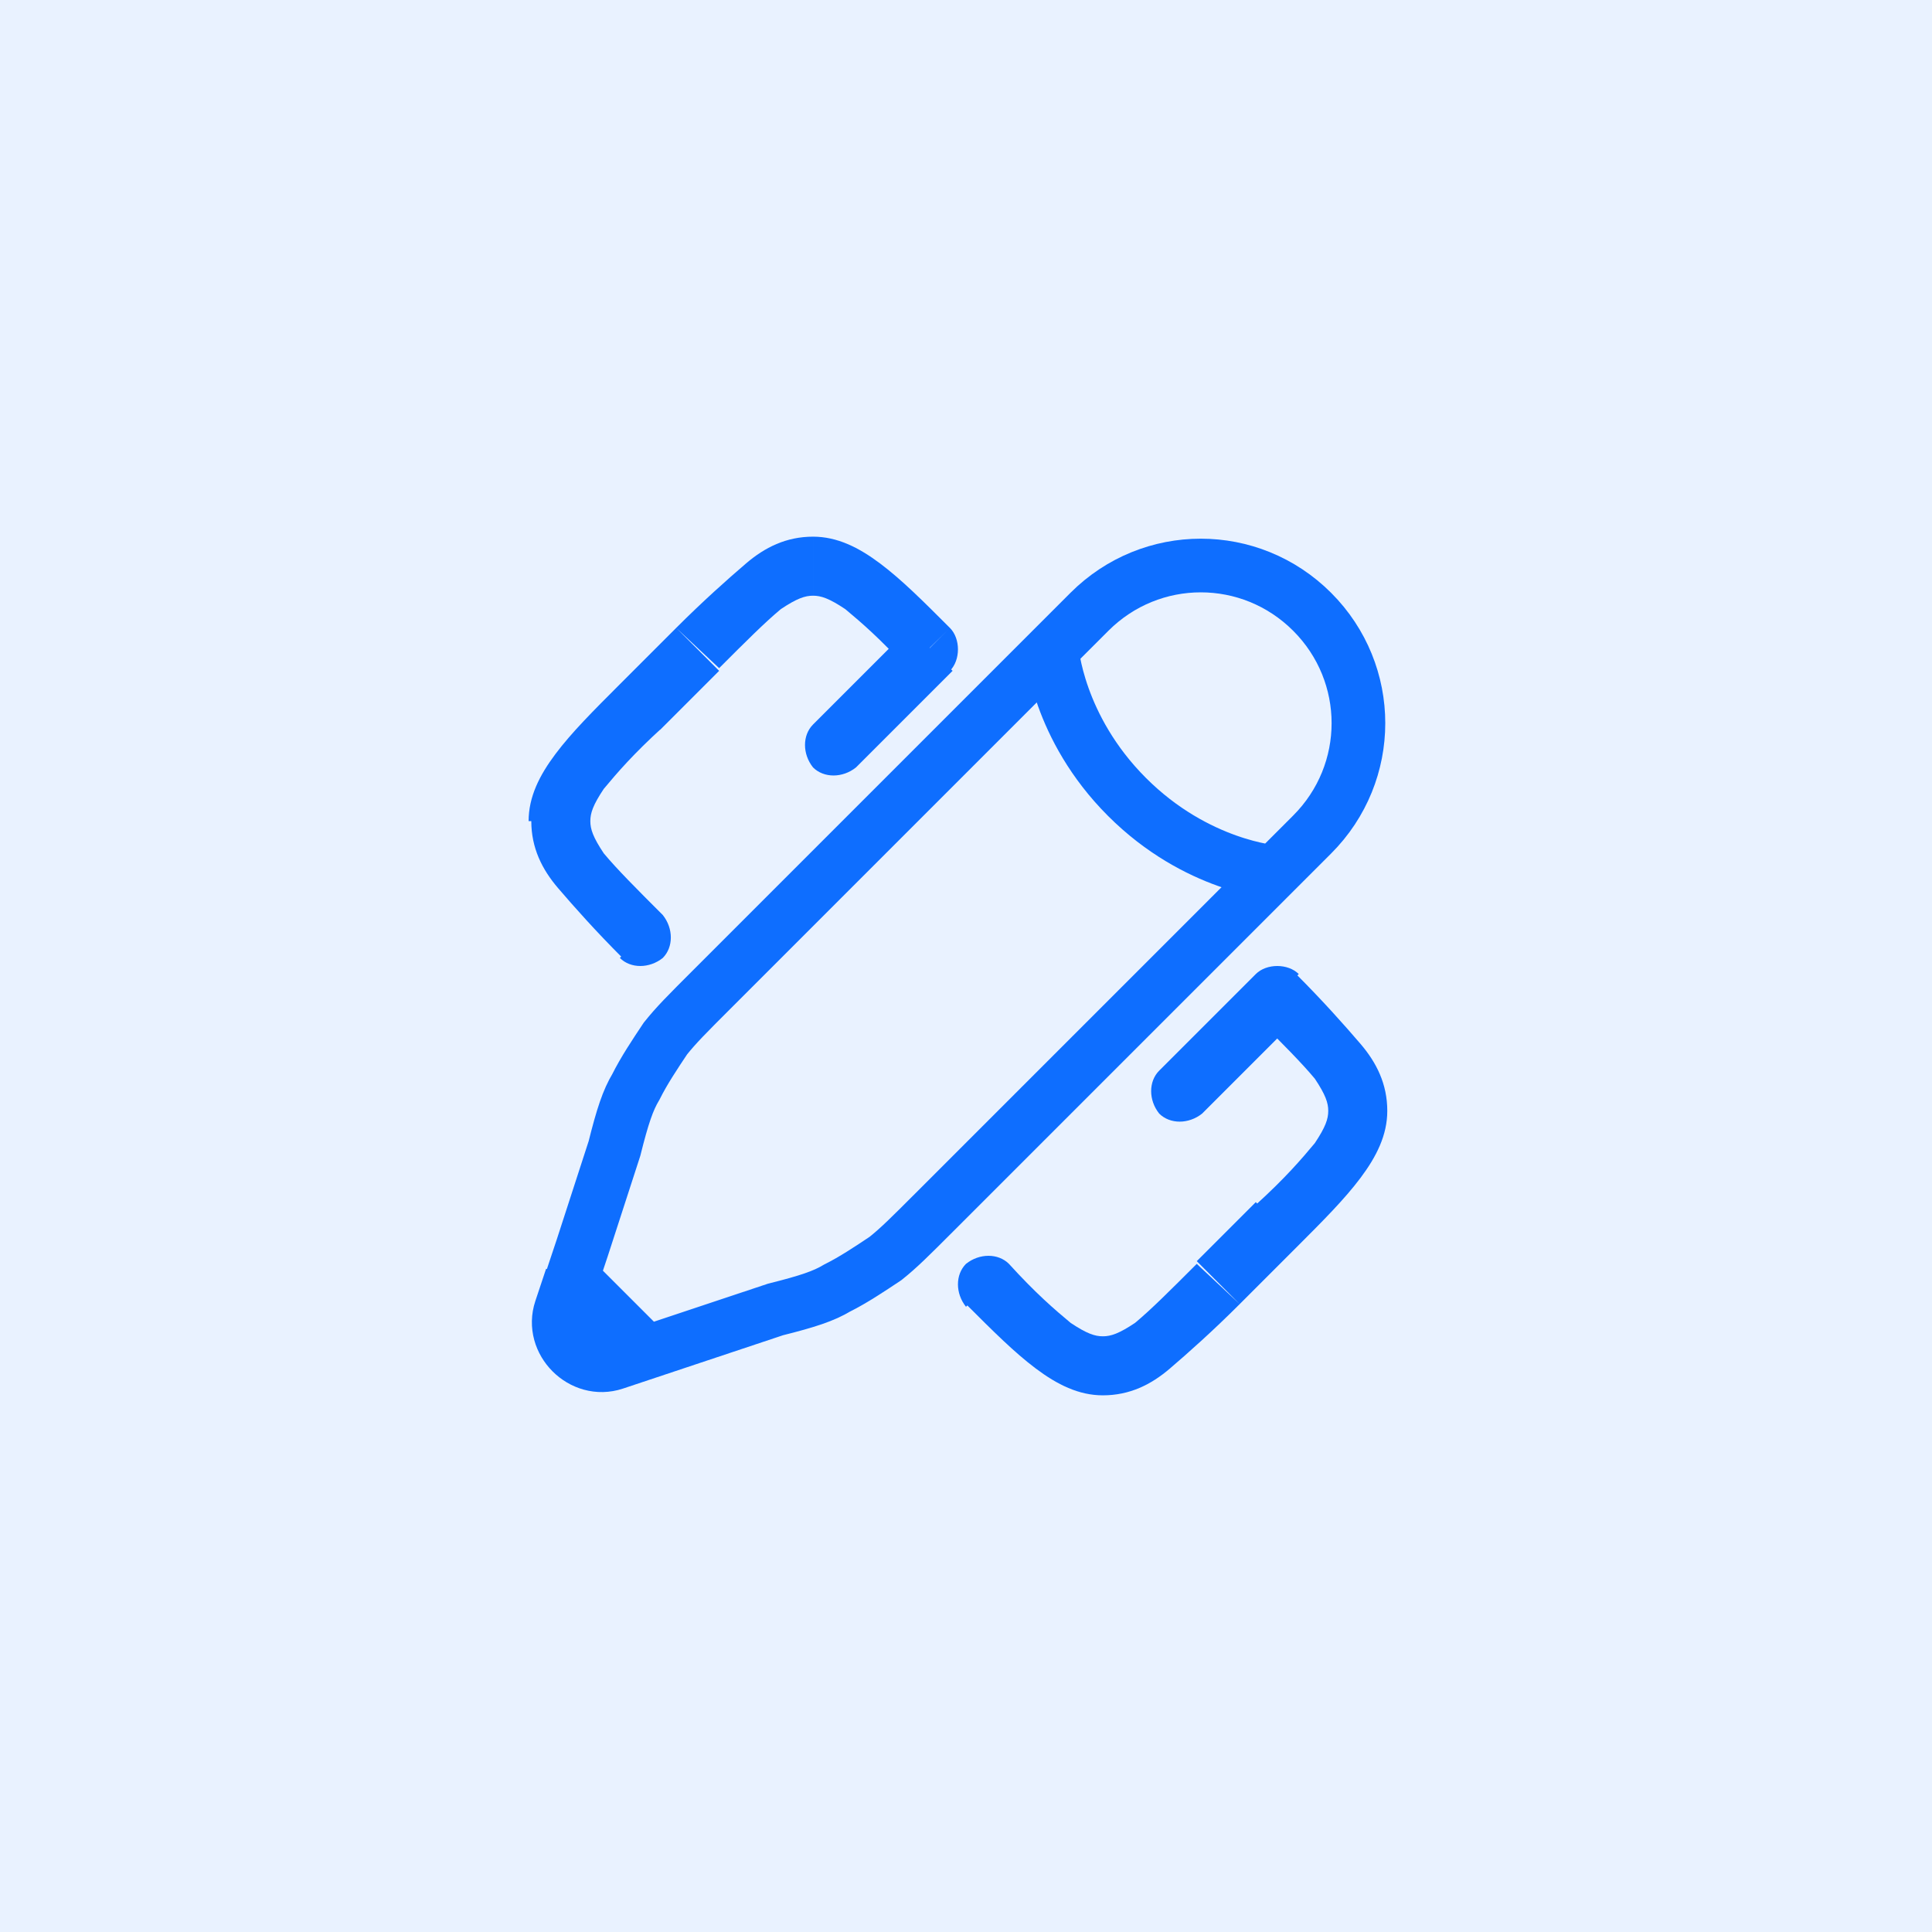 <?xml version="1.0" encoding="utf-8"?>
<!-- Generator: Adobe Illustrator 21.1.0, SVG Export Plug-In . SVG Version: 6.00 Build 0)  -->
<svg version="1.1" id="Pip--Streamline-Solar-Ar.svg"
	 xmlns="http://www.w3.org/2000/svg" xmlns:xlink="http://www.w3.org/1999/xlink" x="0px" y="0px" width="72px" height="72px"
	 viewBox="0 0 72 72" style="enable-background:new 0 0 72 72;" xml:space="preserve">
<style type="text/css">
	.st0{fill:#E9F2FF;}
	.st1{fill:#0E6EFF;}
	.st2{fill:none;stroke:#0E6EFF;stroke-width:2;}
</style>
<rect class="st0" width="72" height="72"/>
<desc>PIP Streamline Icon: https://streamlinehq.com</desc>
<g>
	<path class="st1" d="M37.6,47.1c-0.4-0.4-1.1-0.4-1.6,0c-0.4,0.4-0.4,1.1,0,1.6L37.6,47.1z M45.4,47.8l0.8,0.8L45.4,47.8z
		 M23.9,26.3l0.8,0.8L23.9,26.3z M23.1,35.7c0.4,0.4,1.1,0.4,1.6,0c0.4-0.4,0.4-1.1,0-1.6C24.7,34.1,23.1,35.7,23.1,35.7z
		 M34.6,24.2l0.8,0.8c0.2-0.2,0.3-0.5,0.3-0.8c0-0.3-0.1-0.6-0.3-0.8L34.6,24.2z M26,24.2l-0.8-0.8L26,24.2z M47.6,37.1l0.8-0.8
		c-0.2-0.2-0.5-0.3-0.8-0.3s-0.6,0.1-0.8,0.3L47.6,37.1z M47.6,45.7l-0.8-0.8L47.6,45.7z M30.3,27c-0.4,0.4-0.4,1.1,0,1.6
		c0.4,0.4,1.1,0.4,1.6,0L30.3,27z M43.2,39.9c-0.4,0.4-0.4,1.1,0,1.6c0.4,0.4,1.1,0.4,1.6,0L43.2,39.9z M25.2,23.4l-2.2,2.2l1.6,1.6
		l2.2-2.2L25.2,23.4z M46.2,48.6l2.2-2.2l-1.6-1.6l-2.2,2.2L46.2,48.6z M36,48.6c1,1,1.8,1.8,2.6,2.4c0.8,0.6,1.6,1,2.5,1v-2.2
		c-0.3,0-0.6-0.1-1.2-0.5c-0.6-0.5-1.3-1.1-2.3-2.2C37.6,47.1,36,48.6,36,48.6z M44.6,47.1c-1,1-1.7,1.7-2.3,2.2
		c-0.6,0.4-0.9,0.5-1.2,0.5V52c1,0,1.8-0.4,2.5-1c0.7-0.6,1.6-1.4,2.6-2.4C46.2,48.6,44.6,47.1,44.6,47.1z M23.1,25.5
		c-1,1-1.8,1.8-2.4,2.6c-0.6,0.8-1,1.6-1,2.5H22c0-0.3,0.1-0.6,0.5-1.2c0.5-0.6,1.1-1.3,2.2-2.3L23.1,25.5z M24.7,34.1
		c-1-1-1.7-1.7-2.2-2.3c-0.4-0.6-0.5-0.9-0.5-1.2h-2.2c0,1,0.4,1.8,1,2.5c0.6,0.7,1.4,1.6,2.4,2.6C23.1,35.7,24.7,34.1,24.7,34.1z
		 M35.4,23.4c-1-1-1.8-1.8-2.6-2.4c-0.8-0.6-1.6-1-2.5-1v2.2c0.3,0,0.6,0.1,1.2,0.5c0.6,0.5,1.3,1.1,2.3,2.2
		C33.9,24.9,35.4,23.4,35.4,23.4z M26.8,24.9c1-1,1.7-1.7,2.3-2.2c0.6-0.4,0.9-0.5,1.2-0.5V20c-1,0-1.8,0.4-2.5,1
		c-0.7,0.6-1.6,1.4-2.6,2.4L26.8,24.9z M46.8,37.9c1,1,1.7,1.7,2.2,2.3c0.4,0.6,0.5,0.9,0.5,1.2h2.2c0-1-0.4-1.8-1-2.5
		c-0.6-0.7-1.4-1.6-2.4-2.6C48.3,36.3,46.8,37.9,46.8,37.9z M48.3,46.5c1-1,1.8-1.8,2.4-2.6c0.6-0.8,1-1.6,1-2.5h-2.2
		c0,0.3-0.1,0.6-0.5,1.2c-0.5,0.6-1.1,1.3-2.2,2.3C46.8,44.9,48.3,46.5,48.3,46.5z M33.9,23.4L30.3,27l1.6,1.6l3.6-3.6L33.9,23.4z
		 M46.8,36.3l-3.6,3.6l1.6,1.6l3.6-3.6L46.8,36.3z"/>
	<path class="st2" d="M39.2,24.2l1.4-1.4c2.3-2.3,6-2.3,8.3,0c2.3,2.3,2.3,6,0,8.3l-1.4,1.4 M39.2,24.2c0,0,0.2,2.9,2.8,5.5
		c2.6,2.6,5.5,2.8,5.5,2.8 M39.2,24.2L26.5,36.9c-0.9,0.9-1.3,1.3-1.7,1.8c-0.4,0.6-0.8,1.2-1.1,1.8c-0.3,0.5-0.5,1.1-0.8,2.3
		l-1.2,3.7l-0.4,1.2 M47.5,32.5L34.8,45.2c-0.9,0.9-1.3,1.3-1.8,1.7c-0.6,0.4-1.2,0.8-1.8,1.1c-0.5,0.3-1.1,0.5-2.3,0.8L25.3,50
		l-1.2,0.4 M24.1,50.4l-1.2,0.4c-0.6,0.2-1.2,0-1.6-0.4c-0.4-0.4-0.6-1-0.4-1.6l0.4-1.2 M24.1,50.4l-2.8-2.8"/>
</g>
</svg>
